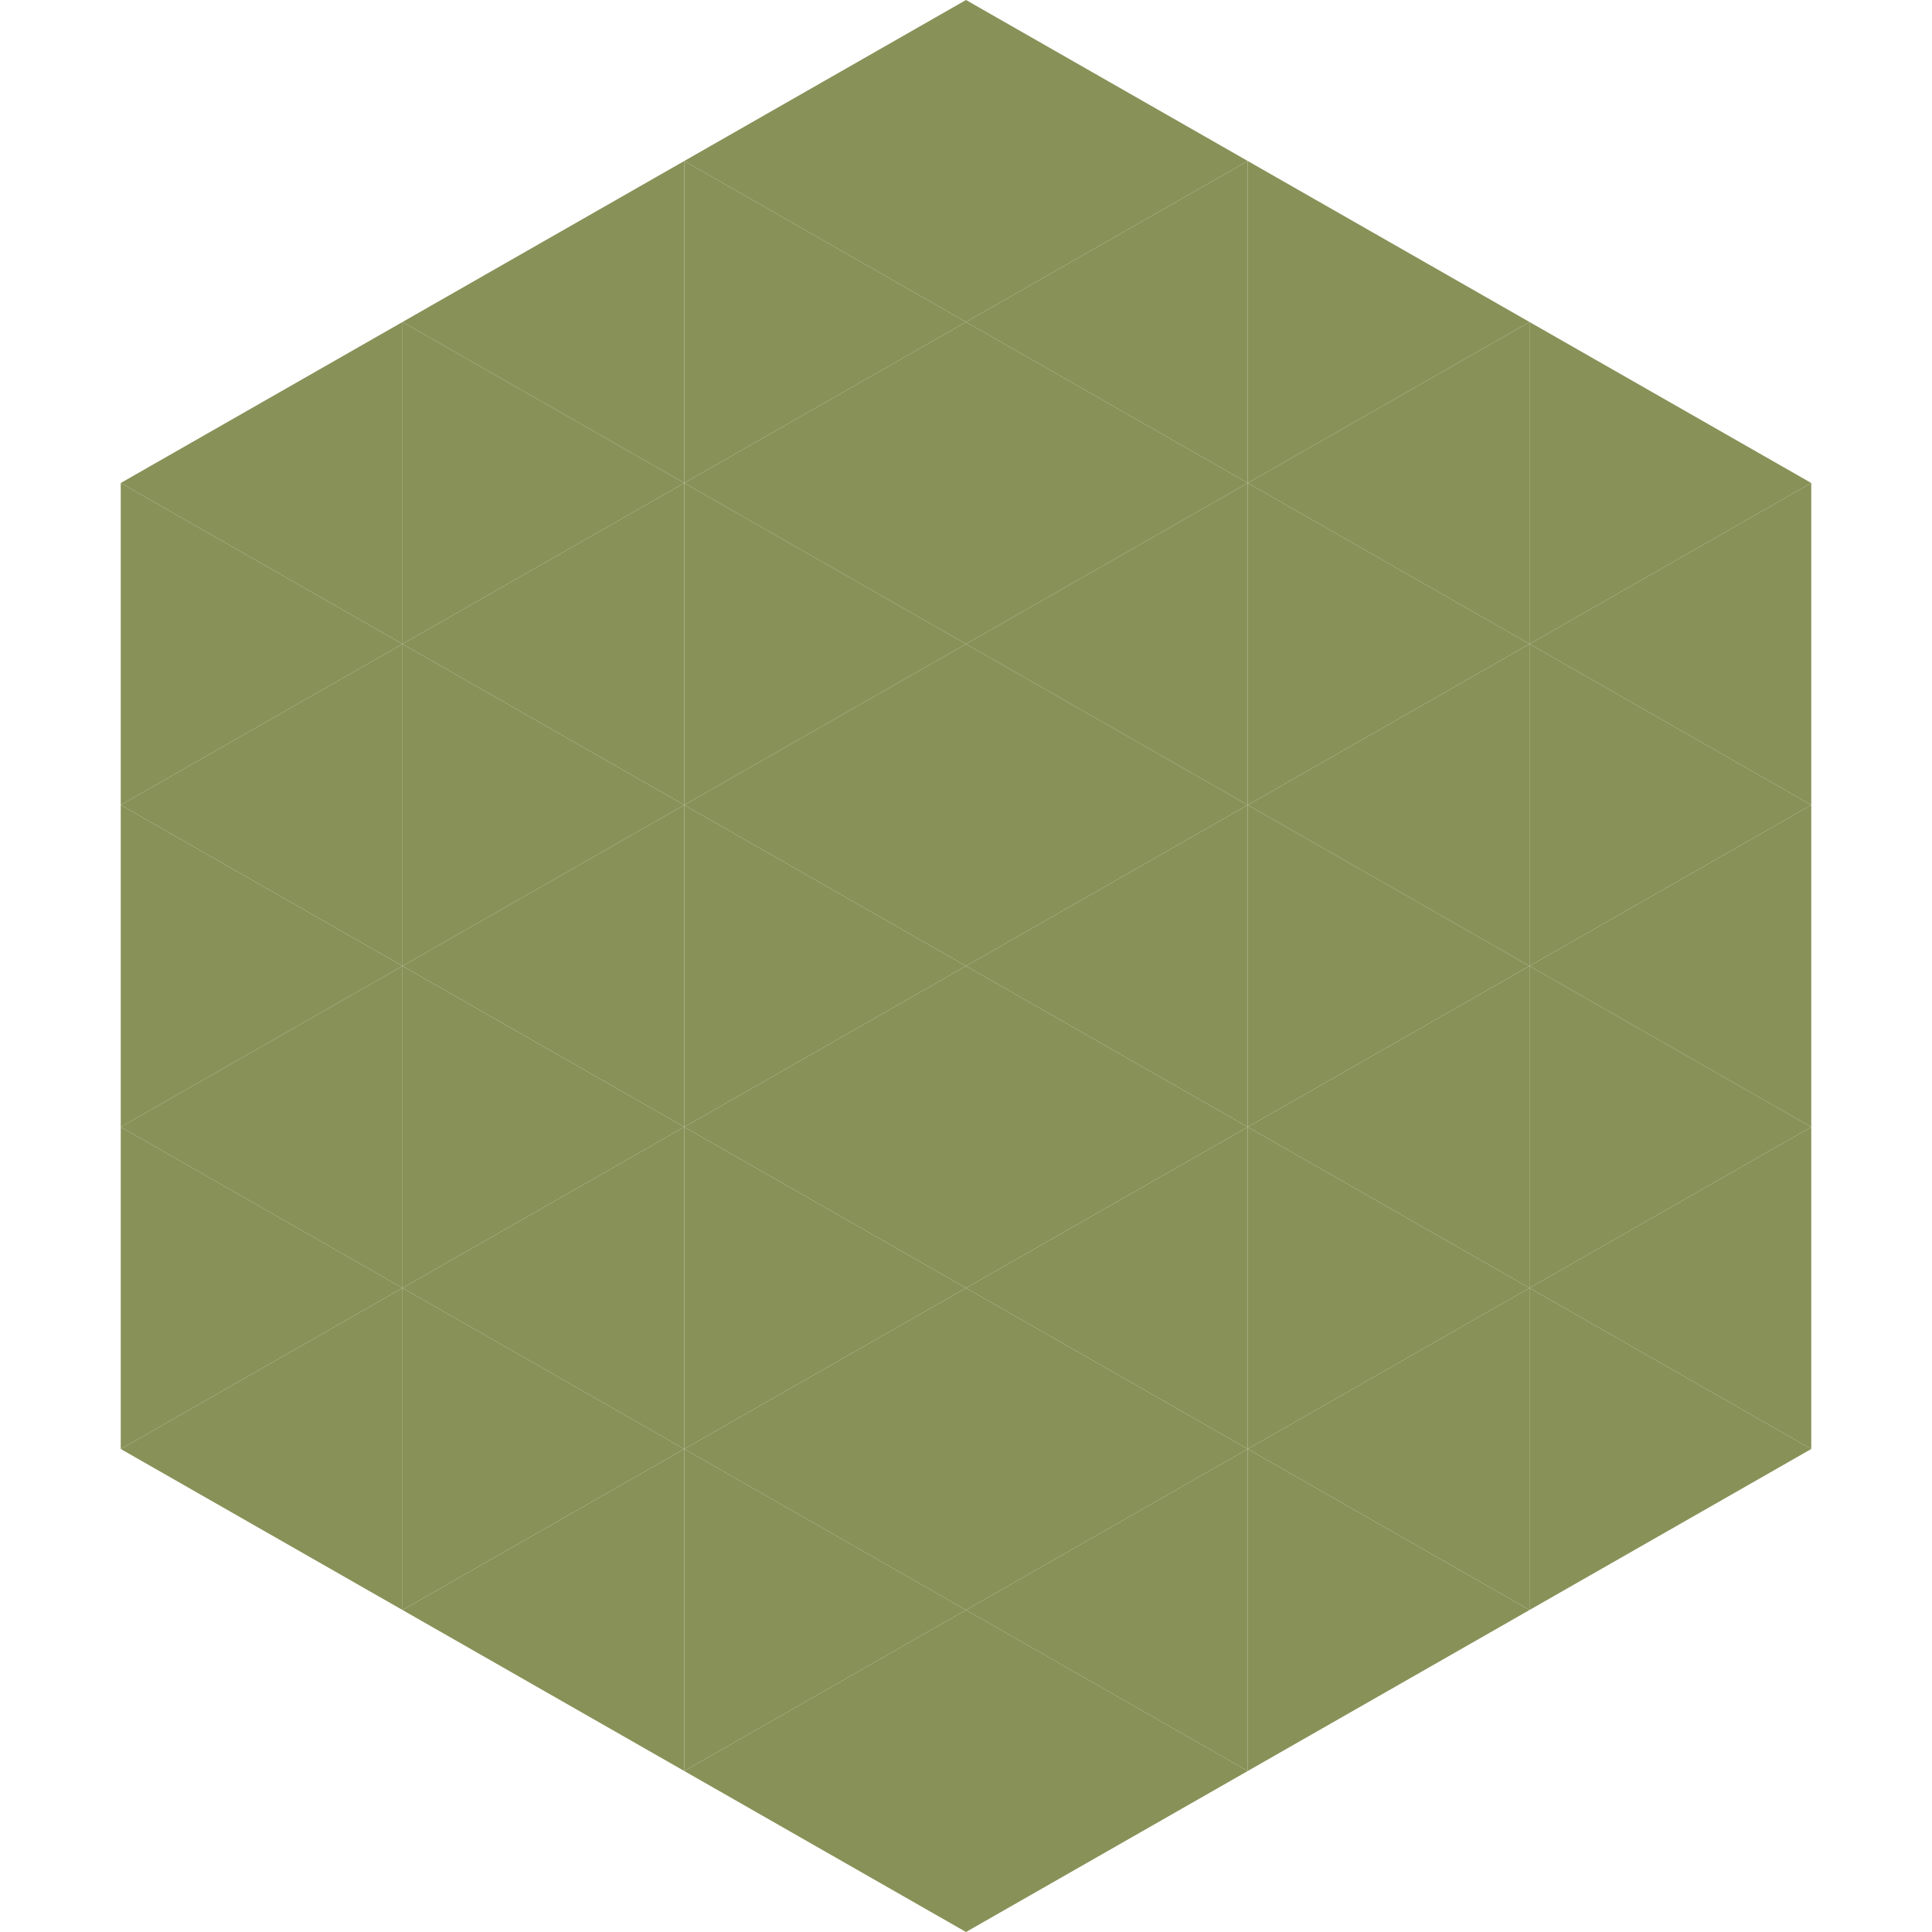 <?xml version="1.0"?>
<!-- Generated by SVGo -->
<svg width="240" height="240"
     xmlns="http://www.w3.org/2000/svg"
     xmlns:xlink="http://www.w3.org/1999/xlink">
<polygon points="50,40 15,60 50,80" style="fill:rgb(136,145,88)" />
<polygon points="190,40 225,60 190,80" style="fill:rgb(136,145,88)" />
<polygon points="15,60 50,80 15,100" style="fill:rgb(136,145,88)" />
<polygon points="225,60 190,80 225,100" style="fill:rgb(136,145,88)" />
<polygon points="50,80 15,100 50,120" style="fill:rgb(136,145,88)" />
<polygon points="190,80 225,100 190,120" style="fill:rgb(136,145,88)" />
<polygon points="15,100 50,120 15,140" style="fill:rgb(136,145,88)" />
<polygon points="225,100 190,120 225,140" style="fill:rgb(136,145,88)" />
<polygon points="50,120 15,140 50,160" style="fill:rgb(136,145,88)" />
<polygon points="190,120 225,140 190,160" style="fill:rgb(136,145,88)" />
<polygon points="15,140 50,160 15,180" style="fill:rgb(136,145,88)" />
<polygon points="225,140 190,160 225,180" style="fill:rgb(136,145,88)" />
<polygon points="50,160 15,180 50,200" style="fill:rgb(136,145,88)" />
<polygon points="190,160 225,180 190,200" style="fill:rgb(136,145,88)" />
<polygon points="15,180 50,200 15,220" style="fill:rgb(255,255,255); fill-opacity:0" />
<polygon points="225,180 190,200 225,220" style="fill:rgb(255,255,255); fill-opacity:0" />
<polygon points="50,0 85,20 50,40" style="fill:rgb(255,255,255); fill-opacity:0" />
<polygon points="190,0 155,20 190,40" style="fill:rgb(255,255,255); fill-opacity:0" />
<polygon points="85,20 50,40 85,60" style="fill:rgb(136,145,88)" />
<polygon points="155,20 190,40 155,60" style="fill:rgb(136,145,88)" />
<polygon points="50,40 85,60 50,80" style="fill:rgb(136,145,88)" />
<polygon points="190,40 155,60 190,80" style="fill:rgb(136,145,88)" />
<polygon points="85,60 50,80 85,100" style="fill:rgb(136,145,88)" />
<polygon points="155,60 190,80 155,100" style="fill:rgb(136,145,88)" />
<polygon points="50,80 85,100 50,120" style="fill:rgb(136,145,88)" />
<polygon points="190,80 155,100 190,120" style="fill:rgb(136,145,88)" />
<polygon points="85,100 50,120 85,140" style="fill:rgb(136,145,88)" />
<polygon points="155,100 190,120 155,140" style="fill:rgb(136,145,88)" />
<polygon points="50,120 85,140 50,160" style="fill:rgb(136,145,88)" />
<polygon points="190,120 155,140 190,160" style="fill:rgb(136,145,88)" />
<polygon points="85,140 50,160 85,180" style="fill:rgb(136,145,88)" />
<polygon points="155,140 190,160 155,180" style="fill:rgb(136,145,88)" />
<polygon points="50,160 85,180 50,200" style="fill:rgb(136,145,88)" />
<polygon points="190,160 155,180 190,200" style="fill:rgb(136,145,88)" />
<polygon points="85,180 50,200 85,220" style="fill:rgb(136,145,88)" />
<polygon points="155,180 190,200 155,220" style="fill:rgb(136,145,88)" />
<polygon points="120,0 85,20 120,40" style="fill:rgb(136,145,88)" />
<polygon points="120,0 155,20 120,40" style="fill:rgb(136,145,88)" />
<polygon points="85,20 120,40 85,60" style="fill:rgb(136,145,88)" />
<polygon points="155,20 120,40 155,60" style="fill:rgb(136,145,88)" />
<polygon points="120,40 85,60 120,80" style="fill:rgb(136,145,88)" />
<polygon points="120,40 155,60 120,80" style="fill:rgb(136,145,88)" />
<polygon points="85,60 120,80 85,100" style="fill:rgb(136,145,88)" />
<polygon points="155,60 120,80 155,100" style="fill:rgb(136,145,88)" />
<polygon points="120,80 85,100 120,120" style="fill:rgb(136,145,88)" />
<polygon points="120,80 155,100 120,120" style="fill:rgb(136,145,88)" />
<polygon points="85,100 120,120 85,140" style="fill:rgb(136,145,88)" />
<polygon points="155,100 120,120 155,140" style="fill:rgb(136,145,88)" />
<polygon points="120,120 85,140 120,160" style="fill:rgb(136,145,88)" />
<polygon points="120,120 155,140 120,160" style="fill:rgb(136,145,88)" />
<polygon points="85,140 120,160 85,180" style="fill:rgb(136,145,88)" />
<polygon points="155,140 120,160 155,180" style="fill:rgb(136,145,88)" />
<polygon points="120,160 85,180 120,200" style="fill:rgb(136,145,88)" />
<polygon points="120,160 155,180 120,200" style="fill:rgb(136,145,88)" />
<polygon points="85,180 120,200 85,220" style="fill:rgb(136,145,88)" />
<polygon points="155,180 120,200 155,220" style="fill:rgb(136,145,88)" />
<polygon points="120,200 85,220 120,240" style="fill:rgb(136,145,88)" />
<polygon points="120,200 155,220 120,240" style="fill:rgb(136,145,88)" />
<polygon points="85,220 120,240 85,260" style="fill:rgb(255,255,255); fill-opacity:0" />
<polygon points="155,220 120,240 155,260" style="fill:rgb(255,255,255); fill-opacity:0" />
</svg>
